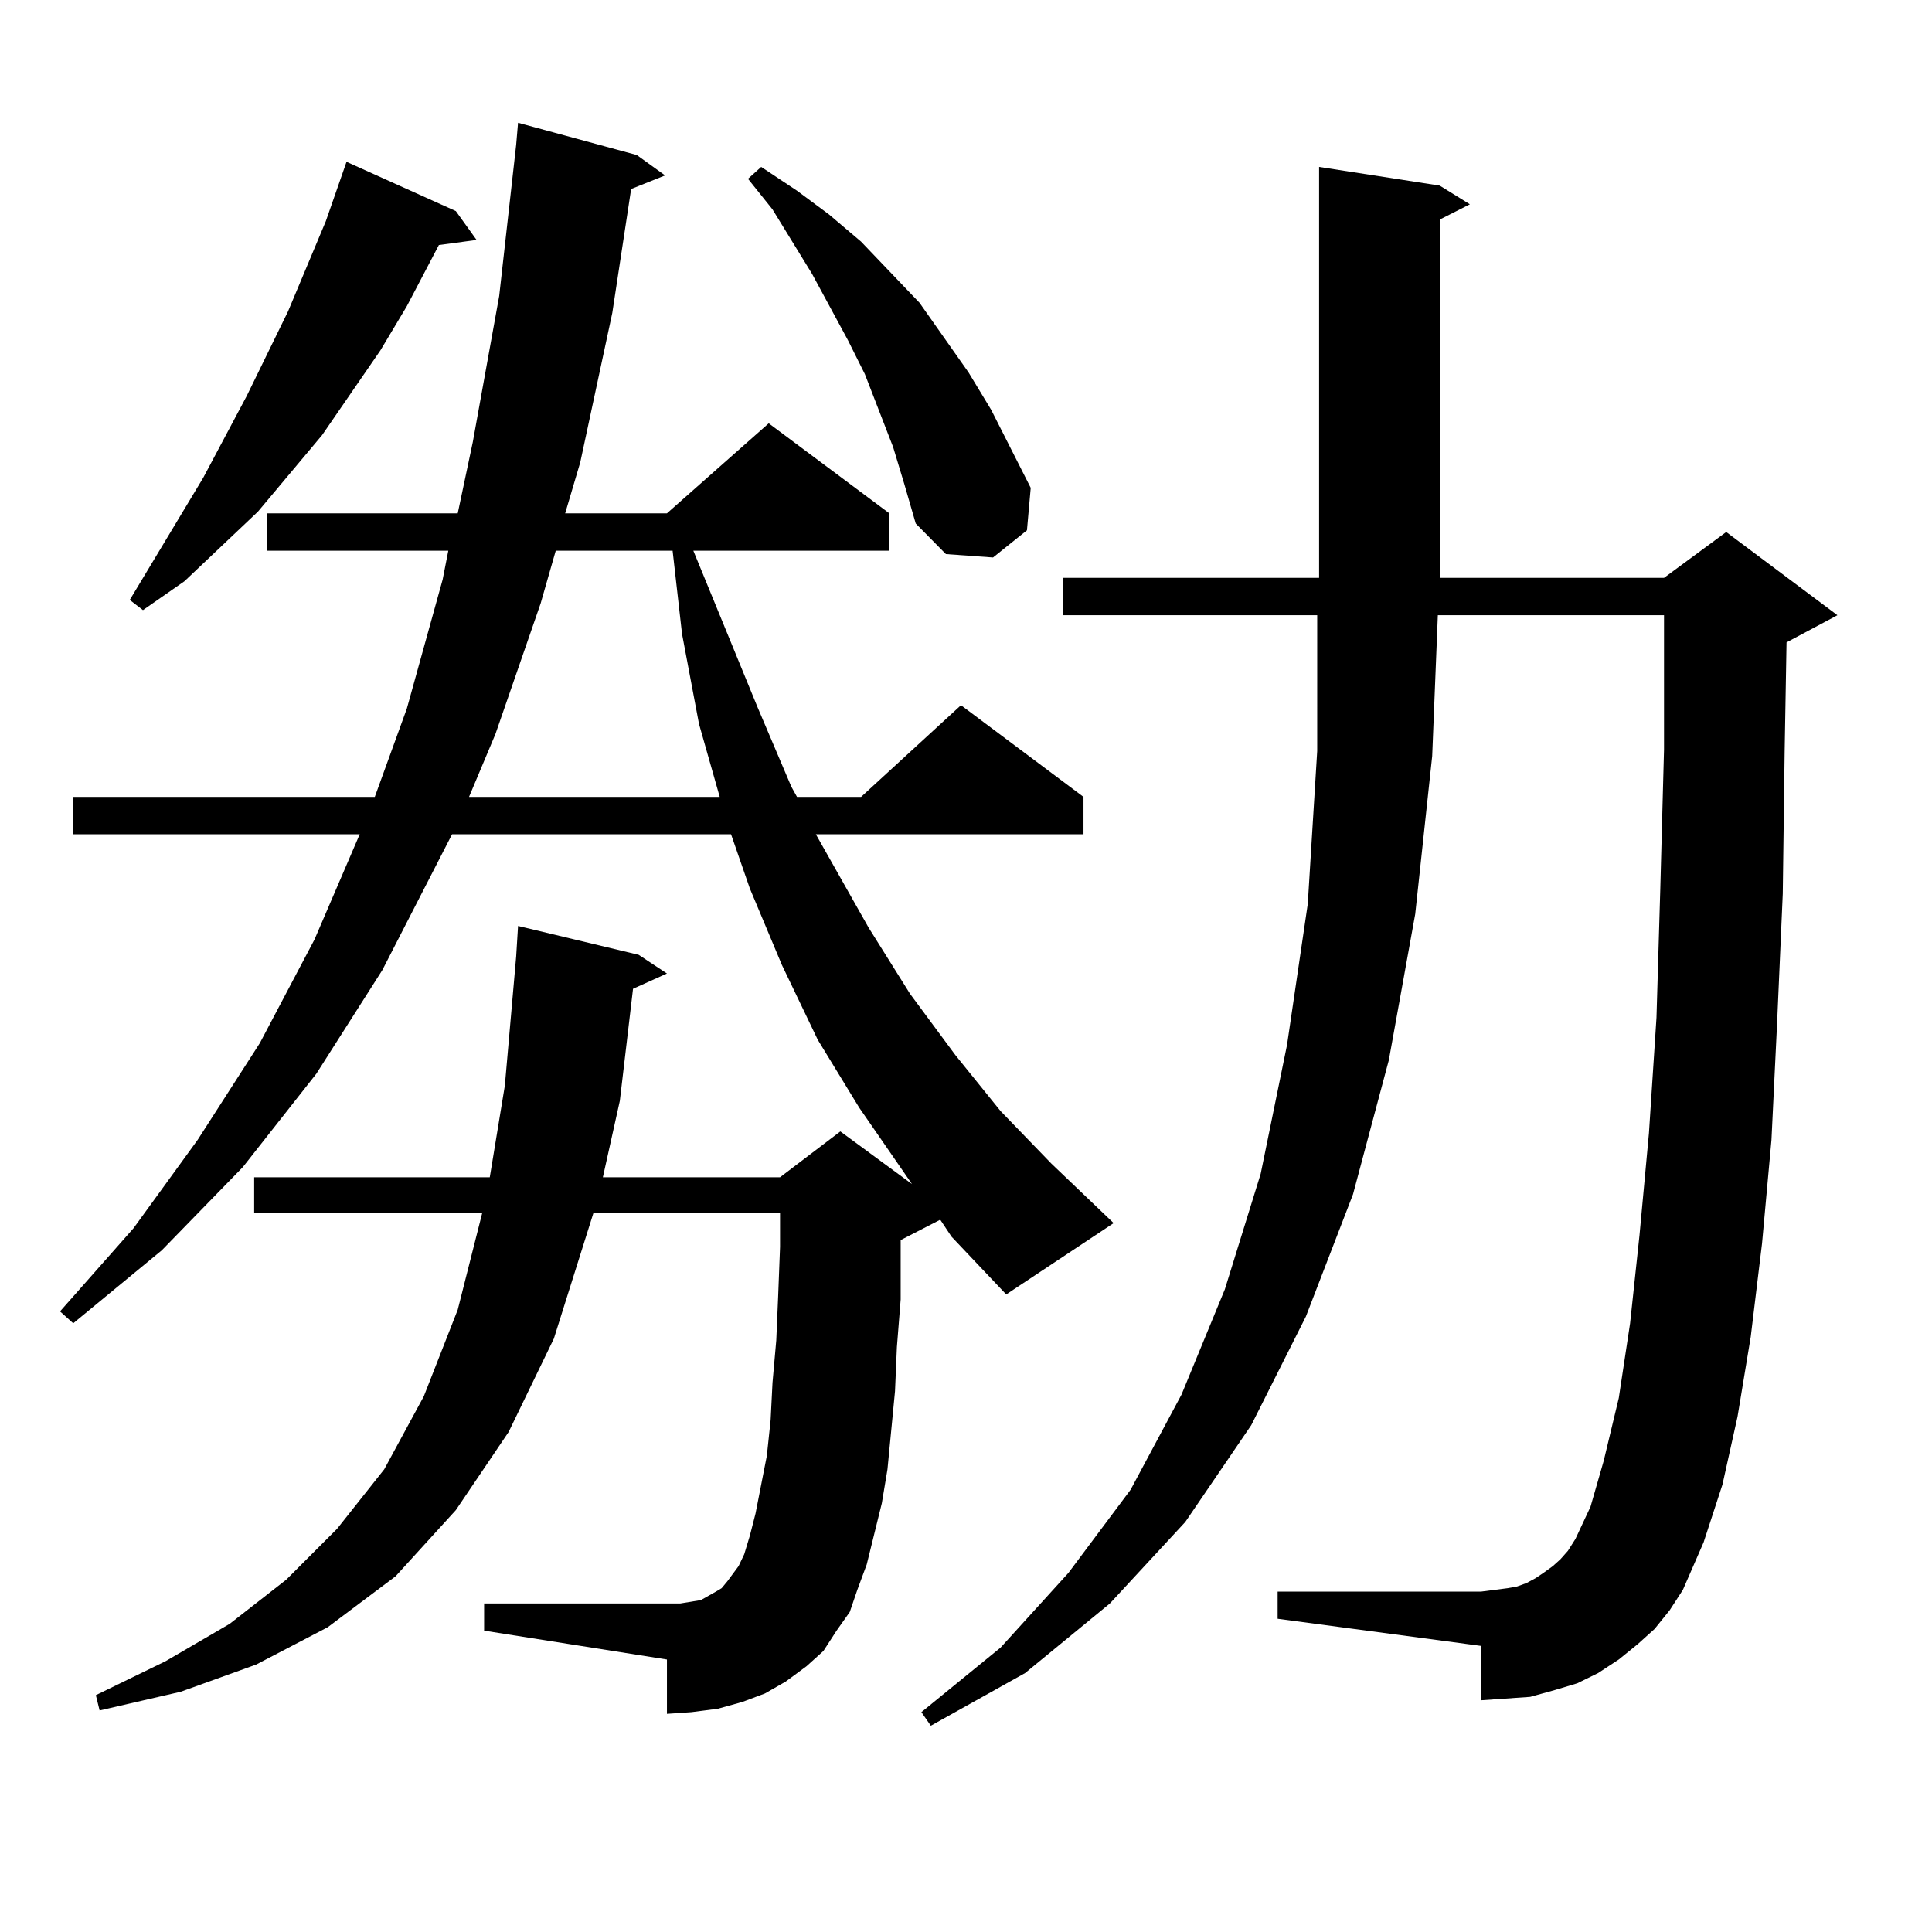 <?xml version="1.0" encoding="utf-8"?>
<!-- Generator: Adobe Illustrator 16.0.0, SVG Export Plug-In . SVG Version: 6.00 Build 0)  -->
<!DOCTYPE svg PUBLIC "-//W3C//DTD SVG 1.1//EN" "http://www.w3.org/Graphics/SVG/1.1/DTD/svg11.dtd">
<svg version="1.1" id="图层_1" xmlns="http://www.w3.org/2000/svg" xmlns:xlink="http://www.w3.org/1999/xlink" x="0px" y="0px"
	 width="1000px" height="1000px" viewBox="0 0 1000 1000" enable-background="new 0 0 1000 1000" xml:space="preserve">
<path d="M486.671,631.32l-20.487,10.547v4.395v26.367l-1.951,24.609l-0.976,22.852l-3.902,40.43l-2.927,17.578l-7.805,31.641
	l-4.878,13.184l-3.902,11.426l-6.829,9.668l-6.829,10.547l-8.78,7.91l-10.731,7.91l-10.731,6.152l-11.707,4.395l-12.683,3.516
	l-13.658,1.758l-12.683,0.879v-28.125l-94.632-14.941v-14.063h94.632h6.829l10.731-1.758l7.805-4.395l2.927-1.758l2.927-3.516
	l5.854-7.91l2.927-6.152l2.927-9.668l2.927-11.426l5.854-29.883l1.951-18.457l0.976-19.336l1.951-21.973l0.976-22.852l0.976-25.488
	v-17.578h-96.583l-20.487,65.039l-23.414,48.34l-27.316,40.43l-31.219,34.277l-35.121,26.367l-37.072,19.336L93.51,875.656
	l-41.95,9.668l-1.951-7.91l36.097-17.578l33.17-19.336l29.268-22.852l26.341-26.367l24.39-30.762l20.487-37.793l17.561-44.824
	l12.683-50.098H131.558v-18.457h121.948l7.805-47.461l5.854-66.797l0.976-15.82l62.438,14.941l14.634,9.668l-17.561,7.91
	l-6.829,58.008l-8.78,39.551h91.705l31.219-23.73l37.072,27.246l-27.316-39.551l-21.463-35.156l-18.536-38.672l-16.585-39.551
	l-9.756-28.125H233.994l-36.097,70.313l-34.146,53.613l-38.048,48.34l-41.95,43.066l-45.853,37.793l-6.829-6.152l38.048-43.066
	l33.17-45.703l32.194-50.098l28.292-53.613l23.414-54.492H37.901v-19.336h156.094l16.585-45.703l18.536-66.797l2.927-14.941h-93.656
	v-19.336h98.534l7.805-36.914l13.658-75.586l8.78-78.223l0.976-11.426l61.462,16.699l14.634,10.547l-17.561,7.031l-9.756,64.16
	l-16.585,77.344l-7.805,26.367h52.682l52.682-46.582l62.438,46.582v19.336H358.869l33.17,80.859l17.561,41.309l2.927,5.273h33.17
	l51.706-47.461l63.413,47.461v19.336H422.282l27.316,48.34l21.463,34.277l23.414,31.641l23.414,29.004l26.341,27.246l32.194,30.762
	l-55.608,36.914l-28.292-29.883L486.671,631.32z M235.945,109.25l10.731,14.941l-19.512,2.637l-16.585,31.641l-13.658,22.852
	l-30.243,43.945l-33.17,39.551l-38.048,36.035l-21.463,14.941l-6.829-5.273l38.048-63.281l22.438-42.188l21.463-43.945
	l19.512-46.582l10.731-30.762L235.945,109.25z M287.651,285.031l-7.805,27.246l-23.414,67.676l-13.658,32.52h129.753l-10.731-37.793
	l-8.78-46.582l-4.878-43.066H287.651z M462.281,231.418l-14.634-37.793l-8.78-17.578l-18.536-34.277l-20.487-33.398l-12.683-15.82
	l6.829-6.152l18.536,12.305l16.585,12.305l16.585,14.063l30.243,31.641l25.365,36.035l11.707,19.336l20.487,40.43l-1.951,21.973
	l-17.561,14.063l-24.39-1.758l-15.609-15.82l-5.854-20.215L462.281,231.418z M856.418,843.137l-8.78,7.91l-9.756,7.91l-10.731,7.031
	l-10.731,5.273l-11.707,3.516l-12.683,3.516l-12.683,0.879l-12.683,0.879v-28.125l-105.363-14.063v-14.063h105.363l6.829-0.879
	l6.829-0.879l4.878-0.879l4.878-1.758l4.878-2.637l3.902-2.637l4.878-3.516l3.902-3.516l3.902-4.395l3.902-6.152l7.805-16.699
	l6.829-23.73l7.805-32.52l5.854-38.672l4.878-45.703l4.878-52.734l3.902-59.766l1.951-65.918l1.951-72.949V318.43h-117.07
	l-2.927,72.949l-8.78,81.738l-13.658,75.586l-18.536,69.434l-24.39,63.281l-28.292,56.25l-34.146,50.098l-39.023,42.188
	l-43.901,36.035l-48.779,27.246l-4.878-7.031l40.975-33.398l35.121-38.672l32.194-43.066l26.341-49.219l22.438-54.492l18.536-59.766
	l13.658-66.797l10.731-72.949l4.878-79.102V318.43H550.084v-19.336h132.68V86.398l62.438,9.668l15.609,9.668l-15.609,7.91v185.449
	h116.095l32.194-23.73l57.56,43.066l-26.341,14.063l-0.976,56.25l-0.976,73.828l-2.927,66.797l-2.927,60.645l-4.878,53.613
	l-5.854,48.34l-6.829,41.309l-7.805,35.156l-9.756,29.883l-10.731,24.609l-6.829,10.547L856.418,843.137z"/>
</svg>

